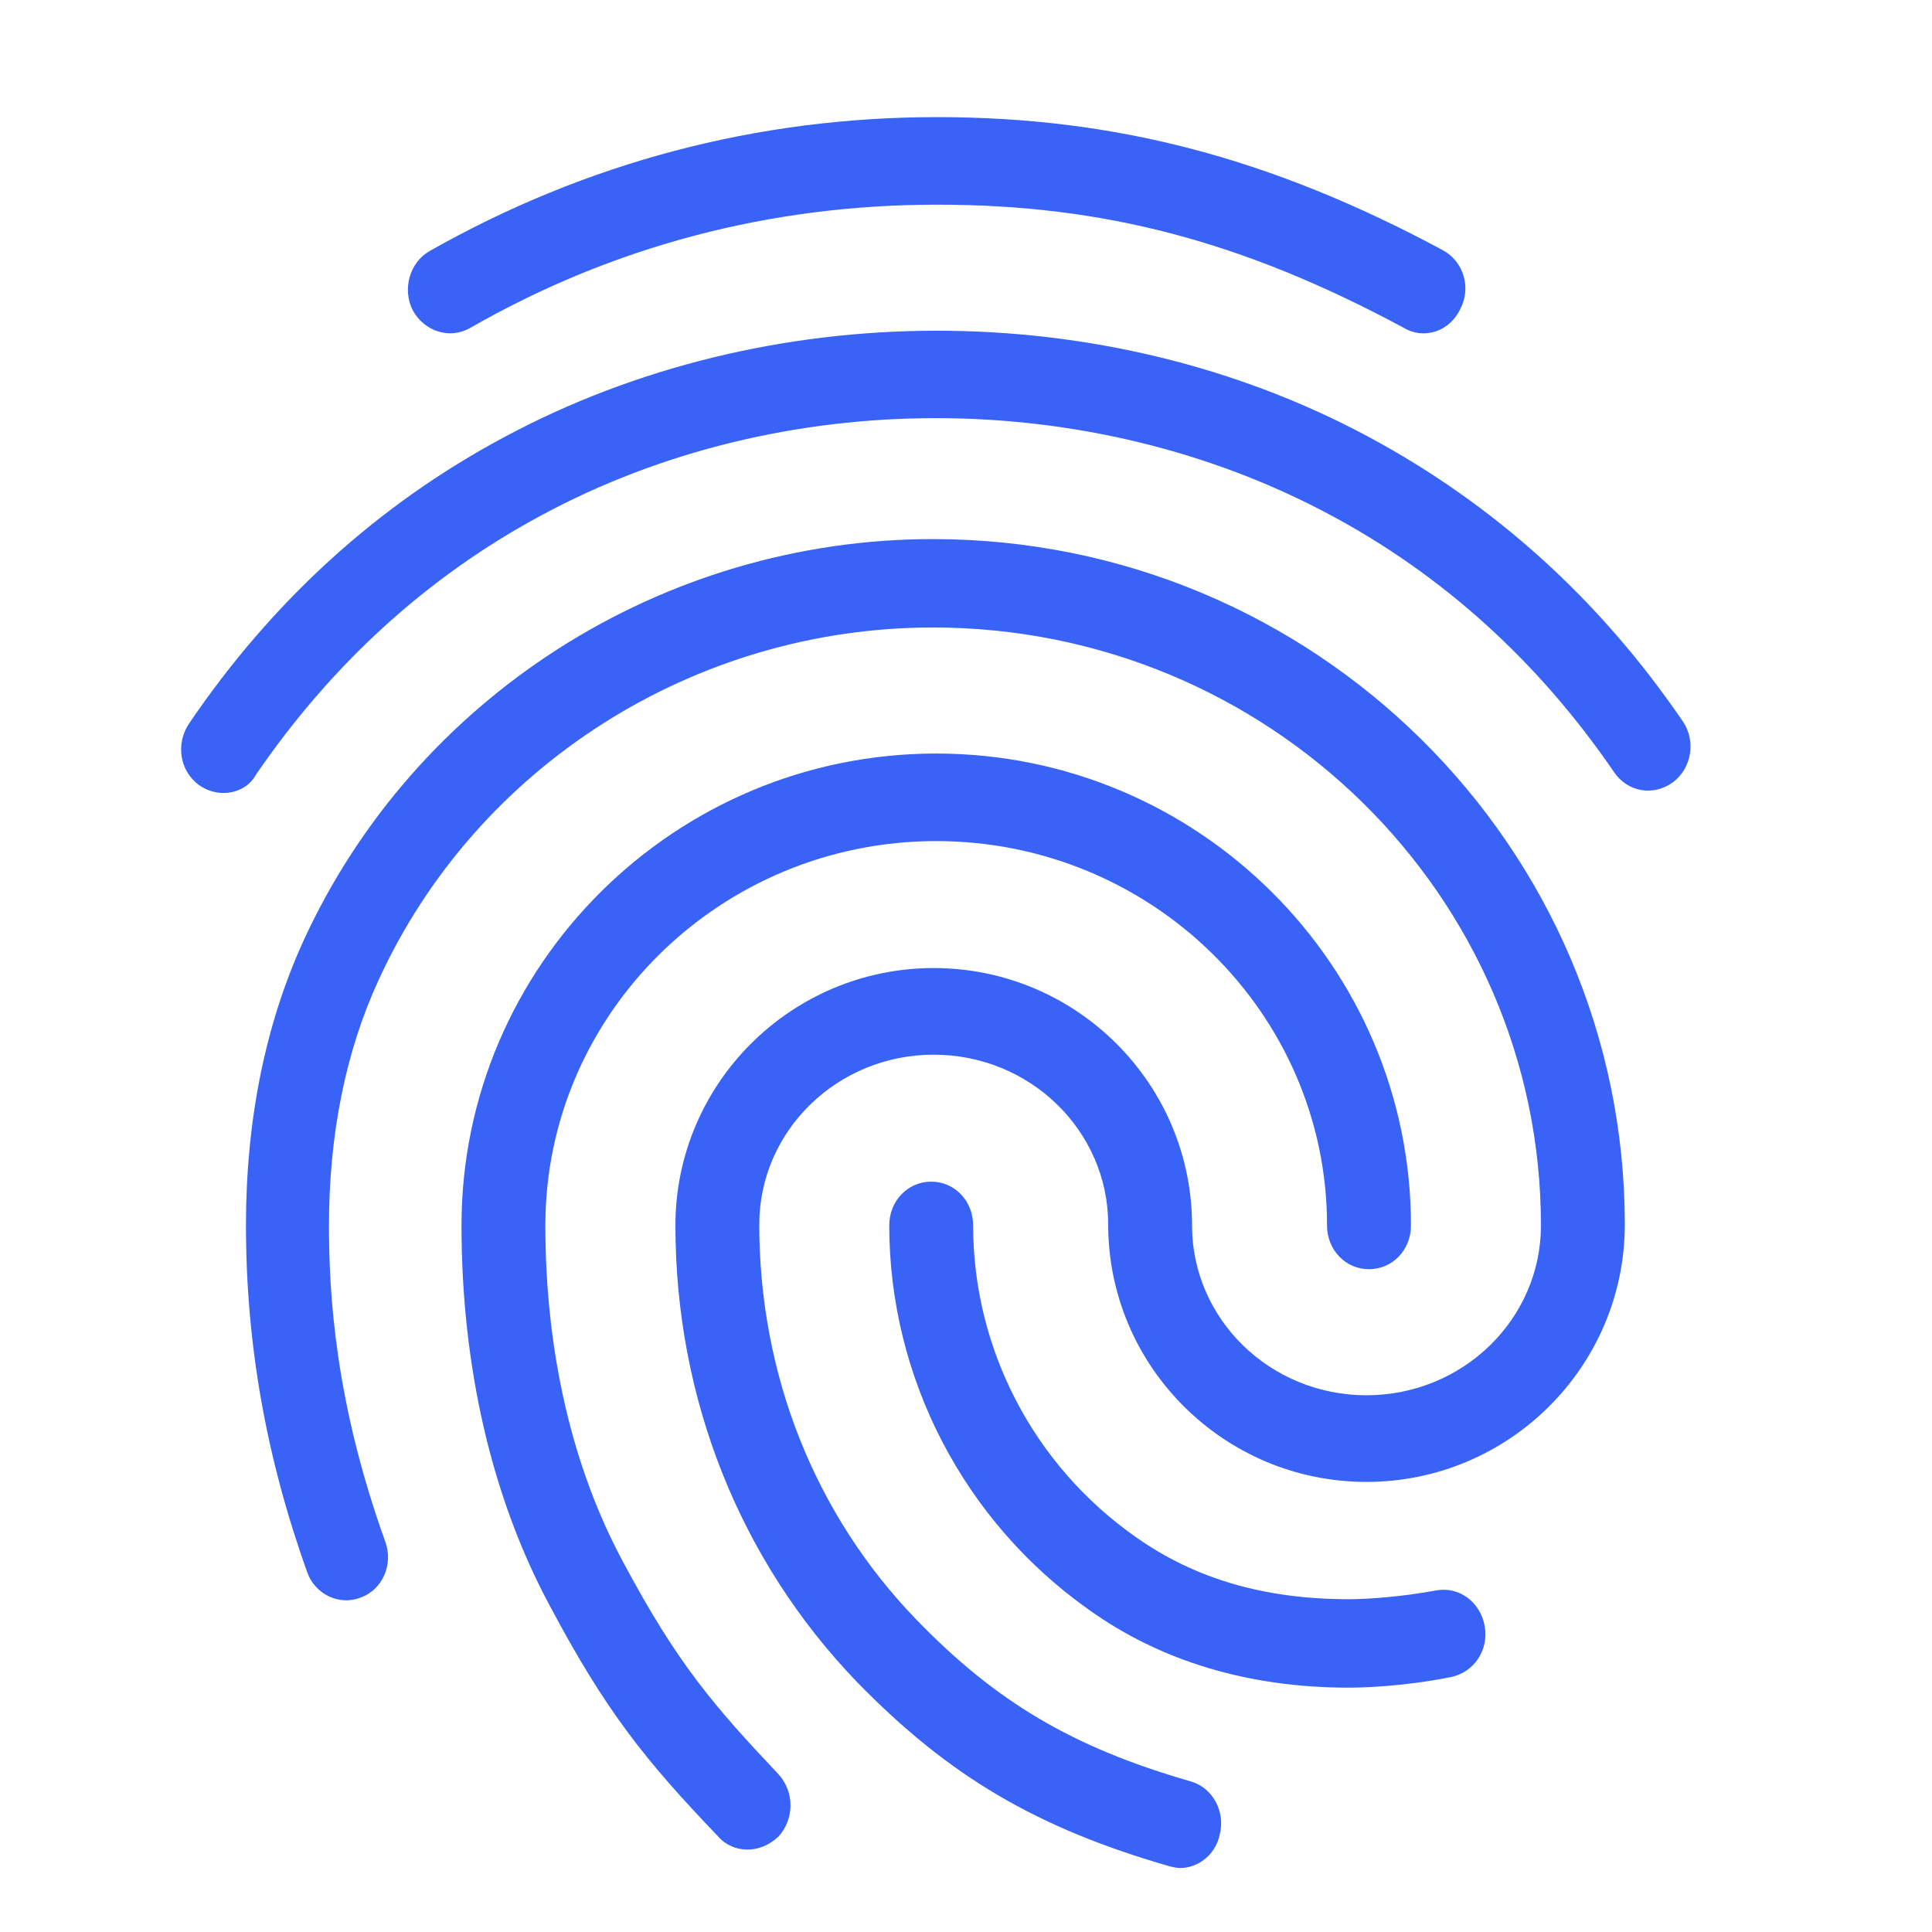 <svg xmlns="http://www.w3.org/2000/svg" fill="none" viewBox="0 0 32 32" height="32" width="32">
<path fill="#3863F6" d="M23.578 5.521C23.467 5.521 23.356 5.492 23.259 5.434C20.591 3.999 18.285 3.39 15.521 3.39C12.77 3.39 10.159 4.071 7.783 5.434C7.45 5.623 7.033 5.492 6.839 5.144C6.658 4.796 6.783 4.347 7.116 4.158C9.7 2.694 12.534 1.94 15.521 1.94C18.48 1.94 21.064 2.621 23.898 4.144C24.245 4.332 24.37 4.767 24.189 5.115C24.064 5.376 23.828 5.521 23.578 5.521ZM3.699 13.134C3.56 13.134 3.421 13.09 3.296 13.003C2.977 12.771 2.907 12.322 3.129 11.988C4.505 9.958 6.255 8.363 8.339 7.247C12.701 4.898 18.285 4.883 22.661 7.232C24.745 8.349 26.495 9.929 27.871 11.945C28.093 12.264 28.023 12.728 27.704 12.96C27.384 13.192 26.954 13.119 26.732 12.786C25.481 10.959 23.898 9.523 22.022 8.523C18.035 6.391 12.937 6.391 8.964 8.537C7.075 9.552 5.491 11.002 4.241 12.829C4.13 13.032 3.921 13.134 3.699 13.134ZM12.381 30.635C12.201 30.635 12.02 30.563 11.895 30.418C10.687 29.156 10.034 28.344 9.103 26.59C8.144 24.806 7.644 22.631 7.644 20.297C7.644 15.99 11.173 12.481 15.507 12.481C19.841 12.481 23.37 15.99 23.37 20.297C23.37 20.703 23.064 21.022 22.675 21.022C22.286 21.022 21.98 20.703 21.98 20.297C21.98 16.788 19.077 13.931 15.507 13.931C11.937 13.931 9.033 16.788 9.033 20.297C9.033 22.385 9.478 24.313 10.325 25.879C11.214 27.547 11.826 28.257 12.895 29.388C13.159 29.678 13.159 30.128 12.895 30.418C12.742 30.563 12.562 30.635 12.381 30.635ZM22.342 27.953C20.689 27.953 19.23 27.518 18.035 26.662C15.965 25.198 14.729 22.82 14.729 20.297C14.729 19.891 15.035 19.572 15.424 19.572C15.813 19.572 16.118 19.891 16.118 20.297C16.118 22.341 17.118 24.27 18.813 25.459C19.799 26.155 20.953 26.488 22.342 26.488C22.675 26.488 23.231 26.445 23.786 26.343C24.162 26.271 24.523 26.532 24.592 26.938C24.662 27.329 24.412 27.706 24.023 27.779C23.231 27.938 22.536 27.953 22.342 27.953ZM19.549 30.94C19.494 30.94 19.424 30.925 19.369 30.911C17.16 30.273 15.715 29.417 14.201 27.866C12.256 25.85 11.187 23.168 11.187 20.297C11.187 17.948 13.104 16.034 15.465 16.034C17.827 16.034 19.744 17.948 19.744 20.297C19.744 21.848 21.036 23.11 22.633 23.11C24.231 23.11 25.523 21.848 25.523 20.297C25.523 14.83 21.008 10.393 15.451 10.393C11.506 10.393 7.894 12.684 6.269 16.237C5.727 17.411 5.449 18.789 5.449 20.297C5.449 21.428 5.547 23.211 6.38 25.531C6.519 25.908 6.338 26.329 5.977 26.459C5.616 26.604 5.213 26.401 5.088 26.039C4.407 24.139 4.074 22.254 4.074 20.297C4.074 18.557 4.394 16.976 5.019 15.599C6.866 11.553 10.964 8.929 15.451 8.929C21.772 8.929 26.912 14.018 26.912 20.282C26.912 22.631 24.995 24.545 22.633 24.545C20.272 24.545 18.355 22.631 18.355 20.282C18.355 18.731 17.063 17.469 15.465 17.469C13.868 17.469 12.576 18.731 12.576 20.282C12.576 22.762 13.493 25.082 15.174 26.822C16.493 28.185 17.757 28.939 19.716 29.504C20.091 29.606 20.3 30.012 20.202 30.389C20.133 30.722 19.841 30.94 19.549 30.94Z"></path>
</svg>
